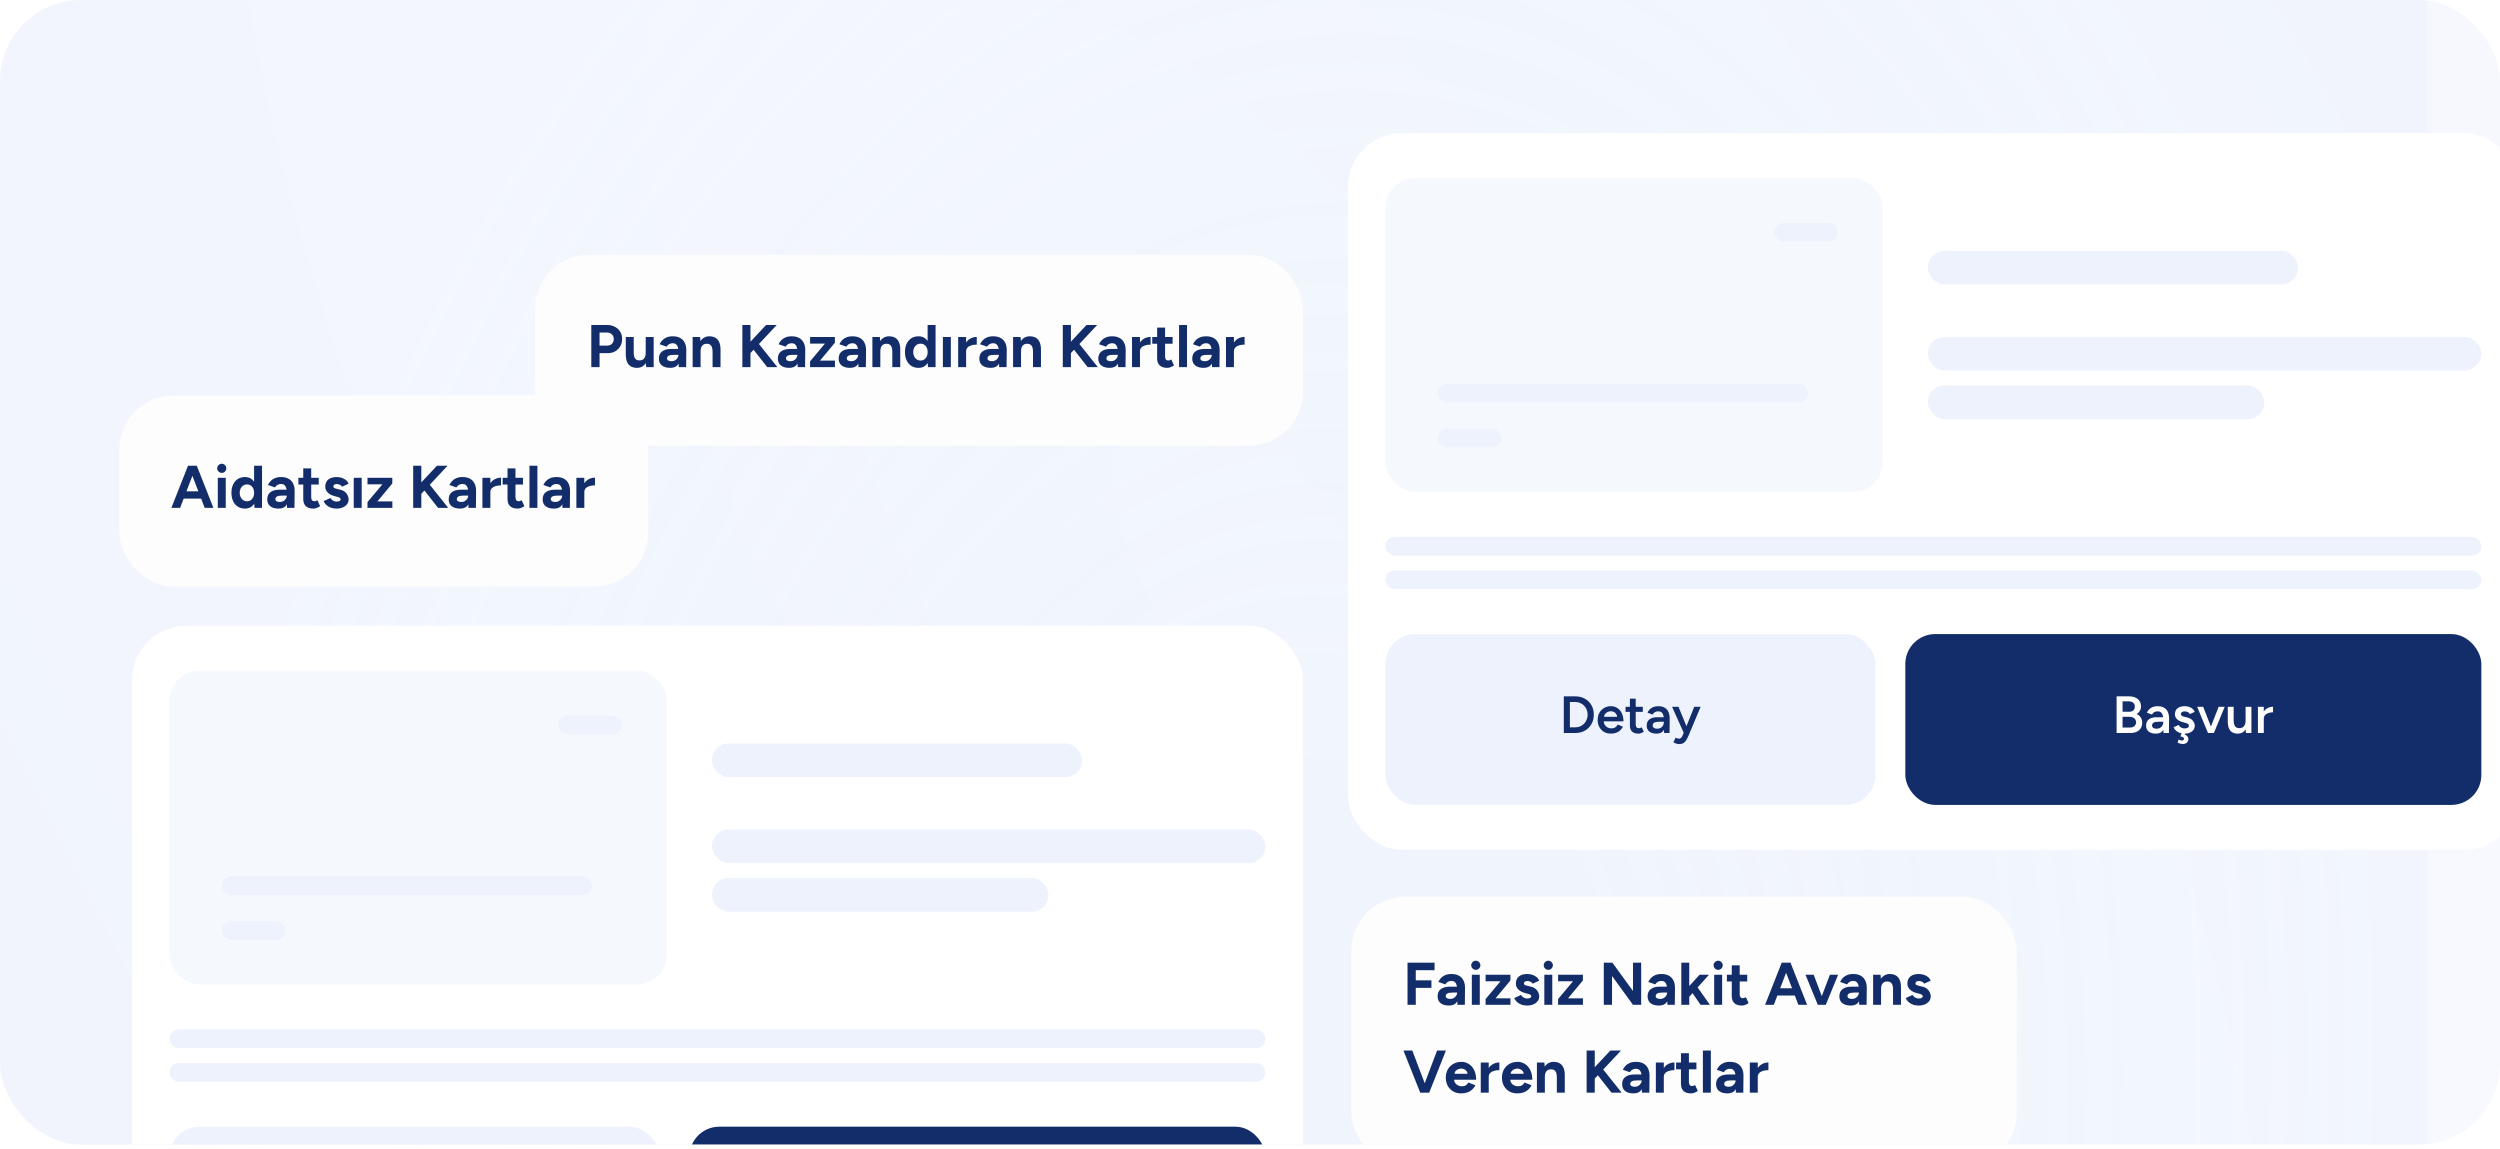 <svg width="370" height="170" viewBox="0 0 370 170" fill="none" xmlns="http://www.w3.org/2000/svg">
<g clip-path="url(#clip0_3781_24950)">
<rect width="370" height="169.41" rx="12" fill="url(#paint0_radial_3781_24950)" fill-opacity="0.2"/>
<g filter="url(#filter0_n_3781_24950)">
<rect width="365.557" height="265.593" transform="translate(-6.297 -44.593)" fill="url(#paint1_radial_3781_24950)" fill-opacity="0.2"/>
</g>
<g filter="url(#filter1_d_3781_24950)">
<rect x="199.504" y="8.992" width="173.273" height="106.064" rx="8" fill="white"/>
<rect x="205.039" y="15.635" width="73.627" height="46.455" rx="4.429" fill="#EDF2FC" fill-opacity="0.5"/>
<rect x="212.789" y="46.083" width="54.805" height="2.768" rx="1.384" fill="#EDF2FC"/>
<rect x="212.789" y="52.725" width="9.411" height="2.768" rx="1.384" fill="#EDF2FC"/>
<rect x="262.613" y="22.278" width="9.411" height="2.768" rx="1.384" fill="#EDF2FC"/>
<rect x="285.309" y="26.407" width="54.805" height="4.982" rx="2.491" fill="#EDF2FC"/>
<rect x="285.309" y="39.139" width="81.931" height="4.982" rx="2.491" fill="#EDF2FC"/>
<rect x="285.309" y="46.336" width="49.823" height="4.982" rx="2.491" fill="#EDF2FC"/>
<rect x="205.039" y="68.733" width="162.201" height="2.768" rx="1.384" fill="#EDF2FC"/>
<rect x="205.039" y="73.715" width="162.201" height="2.768" rx="1.384" fill="#EDF2FC"/>
<rect x="205.039" y="83.126" width="72.52" height="25.286" rx="4.429" fill="#EDF2FC"/>
<path d="M231.444 97.769V92.344H233.149C233.681 92.344 234.151 92.46 234.56 92.693C234.973 92.92 235.296 93.238 235.528 93.646C235.766 94.054 235.885 94.525 235.885 95.057C235.885 95.584 235.766 96.051 235.528 96.46C235.296 96.868 234.973 97.188 234.56 97.421C234.151 97.653 233.681 97.769 233.149 97.769H231.444ZM232.343 96.932H233.149C233.402 96.932 233.64 96.886 233.862 96.793C234.084 96.695 234.278 96.56 234.443 96.39C234.609 96.219 234.738 96.02 234.831 95.793C234.924 95.566 234.97 95.32 234.97 95.057C234.97 94.793 234.924 94.548 234.831 94.32C234.738 94.093 234.609 93.894 234.443 93.724C234.278 93.553 234.084 93.421 233.862 93.328C233.64 93.23 233.402 93.181 233.149 93.181H232.343V96.932ZM238.398 97.862C238.021 97.862 237.685 97.777 237.391 97.606C237.102 97.431 236.872 97.191 236.701 96.886C236.536 96.581 236.453 96.23 236.453 95.832C236.453 95.434 236.538 95.082 236.709 94.778C236.879 94.473 237.112 94.235 237.406 94.065C237.706 93.889 238.047 93.801 238.429 93.801C238.776 93.801 239.088 93.892 239.367 94.072C239.646 94.248 239.866 94.504 240.026 94.84C240.191 95.176 240.274 95.576 240.274 96.041H237.228L237.344 95.933C237.344 96.17 237.396 96.377 237.499 96.552C237.603 96.723 237.74 96.855 237.91 96.948C238.081 97.041 238.269 97.087 238.476 97.087C238.714 97.087 238.91 97.036 239.065 96.932C239.22 96.824 239.341 96.684 239.429 96.514L240.196 96.839C240.088 97.046 239.948 97.227 239.778 97.382C239.613 97.537 239.414 97.656 239.181 97.738C238.954 97.821 238.693 97.862 238.398 97.862ZM237.399 95.483L237.275 95.374H239.46L239.344 95.483C239.344 95.271 239.297 95.098 239.204 94.964C239.111 94.824 238.993 94.721 238.848 94.654C238.708 94.581 238.561 94.545 238.406 94.545C238.251 94.545 238.096 94.581 237.941 94.654C237.786 94.721 237.657 94.824 237.554 94.964C237.45 95.098 237.399 95.271 237.399 95.483ZM242.481 97.862C242.073 97.862 241.76 97.761 241.543 97.56C241.331 97.353 241.226 97.059 241.226 96.677V92.685H242.086V96.514C242.086 96.695 242.127 96.832 242.21 96.924C242.298 97.017 242.424 97.064 242.59 97.064C242.641 97.064 242.698 97.054 242.76 97.033C242.822 97.012 242.892 96.974 242.969 96.917L243.287 97.576C243.153 97.668 243.018 97.738 242.884 97.785C242.75 97.837 242.615 97.862 242.481 97.862ZM240.582 94.638V93.894H243.132V94.638H240.582ZM246.292 97.769L246.253 97.041V95.778C246.253 95.514 246.225 95.294 246.168 95.119C246.117 94.938 246.029 94.801 245.905 94.708C245.786 94.61 245.626 94.561 245.424 94.561C245.238 94.561 245.075 94.6 244.936 94.677C244.796 94.754 244.678 94.876 244.579 95.041L243.82 94.762C243.903 94.592 244.011 94.434 244.145 94.289C244.285 94.14 244.458 94.021 244.665 93.933C244.876 93.845 245.13 93.801 245.424 93.801C245.801 93.801 246.117 93.876 246.37 94.026C246.623 94.171 246.809 94.38 246.928 94.654C247.052 94.927 247.114 95.258 247.114 95.646L247.09 97.769H246.292ZM245.176 97.862C244.711 97.862 244.349 97.759 244.091 97.552C243.838 97.346 243.711 97.054 243.711 96.677C243.711 96.273 243.846 95.966 244.114 95.754C244.388 95.542 244.768 95.436 245.254 95.436H246.292V96.103H245.533C245.186 96.103 244.944 96.152 244.804 96.25C244.665 96.343 244.595 96.478 244.595 96.653C244.595 96.803 244.654 96.922 244.773 97.01C244.897 97.092 245.068 97.134 245.285 97.134C245.481 97.134 245.651 97.09 245.796 97.002C245.941 96.914 246.052 96.798 246.129 96.653C246.212 96.509 246.253 96.346 246.253 96.165H246.509C246.509 96.692 246.403 97.108 246.191 97.413C245.98 97.713 245.641 97.862 245.176 97.862ZM248.514 99.412C248.39 99.412 248.251 99.389 248.096 99.343C247.946 99.296 247.801 99.237 247.662 99.164L247.987 98.459C248.085 98.506 248.176 98.542 248.258 98.568C248.341 98.599 248.408 98.614 248.46 98.614C248.584 98.614 248.687 98.581 248.77 98.513C248.858 98.451 248.927 98.358 248.979 98.234L249.436 97.165L250.746 93.894H251.692L249.894 98.18C249.785 98.428 249.674 98.645 249.56 98.831C249.452 99.017 249.315 99.159 249.15 99.257C248.984 99.361 248.772 99.412 248.514 99.412ZM249.204 97.769L247.468 93.894H248.413L249.762 97.157L250.041 97.769H249.204Z" fill="#122D69"/>
<rect x="281.988" y="83.126" width="85.252" height="25.286" rx="4.429" fill="#122D69"/>
<path d="M313.257 97.769V92.344H315.047C315.419 92.344 315.739 92.401 316.008 92.515C316.282 92.628 316.494 92.799 316.643 93.026C316.793 93.248 316.868 93.527 316.868 93.863C316.868 94.096 316.811 94.305 316.698 94.491C316.589 94.677 316.434 94.832 316.233 94.956C316.496 95.085 316.698 95.258 316.837 95.475C316.977 95.692 317.046 95.951 317.046 96.25C317.046 96.571 316.974 96.844 316.829 97.072C316.685 97.299 316.481 97.472 316.217 97.591C315.954 97.71 315.641 97.769 315.279 97.769H313.257ZM314.14 96.963H315.21C315.494 96.963 315.719 96.894 315.884 96.754C316.049 96.615 316.132 96.426 316.132 96.188C316.132 95.93 316.039 95.728 315.853 95.584C315.672 95.439 315.416 95.367 315.086 95.367H314.14V96.963ZM314.14 94.623H315.124C315.383 94.623 315.584 94.555 315.729 94.421C315.879 94.282 315.954 94.091 315.954 93.848C315.954 93.6 315.868 93.411 315.698 93.282C315.533 93.148 315.3 93.08 315 93.08H314.14V94.623ZM320.203 97.769L320.164 97.041V95.778C320.164 95.514 320.136 95.294 320.079 95.119C320.027 94.938 319.94 94.801 319.816 94.708C319.697 94.61 319.537 94.561 319.335 94.561C319.149 94.561 318.986 94.6 318.847 94.677C318.707 94.754 318.588 94.876 318.49 95.041L317.731 94.762C317.813 94.592 317.922 94.434 318.056 94.289C318.196 94.14 318.369 94.021 318.576 93.933C318.787 93.845 319.041 93.801 319.335 93.801C319.712 93.801 320.027 93.876 320.281 94.026C320.534 94.171 320.72 94.38 320.839 94.654C320.963 94.927 321.025 95.258 321.025 95.646L321.001 97.769H320.203ZM319.087 97.862C318.622 97.862 318.26 97.759 318.002 97.552C317.749 97.346 317.622 97.054 317.622 96.677C317.622 96.273 317.757 95.966 318.025 95.754C318.299 95.542 318.679 95.436 319.165 95.436H320.203V96.103H319.444C319.097 96.103 318.855 96.152 318.715 96.25C318.576 96.343 318.506 96.478 318.506 96.653C318.506 96.803 318.565 96.922 318.684 97.01C318.808 97.092 318.979 97.134 319.196 97.134C319.392 97.134 319.562 97.09 319.707 97.002C319.852 96.914 319.963 96.798 320.04 96.653C320.123 96.509 320.164 96.346 320.164 96.165H320.42C320.42 96.692 320.314 97.108 320.102 97.413C319.891 97.713 319.552 97.862 319.087 97.862ZM323.314 97.862C323.056 97.862 322.818 97.823 322.601 97.746C322.384 97.668 322.198 97.56 322.043 97.421C321.888 97.276 321.769 97.108 321.687 96.917L322.438 96.584C322.516 96.728 322.63 96.85 322.779 96.948C322.934 97.046 323.105 97.095 323.291 97.095C323.492 97.095 323.653 97.061 323.771 96.994C323.895 96.922 323.957 96.824 323.957 96.7C323.957 96.581 323.911 96.49 323.818 96.428C323.725 96.361 323.593 96.307 323.423 96.266L323.058 96.165C322.692 96.072 322.405 95.925 322.198 95.723C321.991 95.517 321.888 95.281 321.888 95.018C321.888 94.63 322.012 94.331 322.26 94.119C322.513 93.907 322.875 93.801 323.345 93.801C323.583 93.801 323.8 93.837 323.996 93.91C324.198 93.977 324.371 94.075 324.515 94.204C324.66 94.328 324.761 94.475 324.818 94.646L324.097 94.972C324.045 94.842 323.947 94.744 323.802 94.677C323.658 94.605 323.498 94.569 323.322 94.569C323.146 94.569 323.009 94.607 322.911 94.685C322.813 94.757 322.764 94.86 322.764 94.995C322.764 95.072 322.808 95.144 322.896 95.212C322.983 95.274 323.11 95.325 323.275 95.367L323.733 95.475C323.986 95.537 324.192 95.635 324.353 95.77C324.513 95.899 324.632 96.046 324.709 96.212C324.787 96.372 324.825 96.534 324.825 96.7C324.825 96.932 324.758 97.136 324.624 97.312C324.495 97.488 324.316 97.625 324.089 97.723C323.862 97.816 323.603 97.862 323.314 97.862ZM323.02 99.397C322.911 99.397 322.795 99.381 322.671 99.35C322.552 99.319 322.423 99.263 322.283 99.18L322.431 98.738C322.513 98.774 322.593 98.808 322.671 98.839C322.754 98.87 322.826 98.885 322.888 98.885C322.981 98.885 323.061 98.867 323.128 98.831C323.195 98.8 323.229 98.738 323.229 98.645C323.229 98.531 323.185 98.446 323.097 98.389C323.009 98.338 322.875 98.302 322.694 98.281L322.919 97.723L323.446 97.785L323.345 98.002C323.531 98.069 323.665 98.159 323.748 98.273C323.836 98.392 323.88 98.521 323.88 98.661C323.88 98.878 323.808 99.053 323.663 99.188C323.523 99.327 323.309 99.397 323.02 99.397ZM326.845 97.769L328.356 93.894H329.255L327.659 97.769H326.845ZM326.783 97.769L325.179 93.894H326.07L327.589 97.769H326.783ZM332.394 97.769L332.347 97.056V93.894H333.208V97.769H332.394ZM329.712 95.878V93.894H330.58V95.878H329.712ZM330.58 95.878C330.58 96.183 330.617 96.421 330.689 96.591C330.761 96.762 330.859 96.881 330.983 96.948C331.113 97.015 331.26 97.049 331.425 97.049C331.72 97.054 331.947 96.958 332.107 96.762C332.267 96.565 332.347 96.284 332.347 95.917H332.673C332.673 96.325 332.611 96.677 332.487 96.971C332.368 97.26 332.198 97.483 331.975 97.638C331.758 97.787 331.495 97.862 331.185 97.862C330.88 97.862 330.617 97.8 330.394 97.676C330.177 97.552 330.009 97.359 329.891 97.095C329.772 96.832 329.712 96.493 329.712 96.08V95.878H330.58ZM334.746 95.708C334.746 95.289 334.826 94.946 334.986 94.677C335.146 94.408 335.353 94.209 335.606 94.08C335.864 93.946 336.133 93.879 336.412 93.879V94.708C336.174 94.708 335.95 94.742 335.738 94.809C335.531 94.871 335.363 94.974 335.234 95.119C335.105 95.263 335.04 95.455 335.04 95.692L334.746 95.708ZM334.172 97.769V93.894H335.04V97.769H334.172Z" fill="#FDFDFD"/>
</g>
<g filter="url(#filter2_d_3781_24950)">
<rect x="17.656" y="47.812" width="78.275" height="28.275" rx="8" fill="#FDFDFD"/>
<path d="M30.292 64.45L27.904 58.213H29.125L31.584 64.45H30.292ZM25.364 64.45L27.824 58.213H29.044L26.656 64.45H25.364ZM26.523 63.078V62H30.434V63.078H26.523ZM32.233 64.45V59.995H33.409V64.45H32.233ZM32.821 59.273C32.643 59.273 32.486 59.208 32.349 59.077C32.212 58.94 32.144 58.78 32.144 58.596C32.144 58.412 32.212 58.254 32.349 58.124C32.486 57.987 32.643 57.919 32.821 57.919C33.005 57.919 33.163 57.987 33.294 58.124C33.43 58.254 33.498 58.412 33.498 58.596C33.498 58.78 33.43 58.94 33.294 59.077C33.163 59.208 33.005 59.273 32.821 59.273ZM37.666 64.45L37.604 63.621V58.213H38.78V64.45H37.666ZM36.267 64.557C35.857 64.557 35.501 64.462 35.198 64.272C34.901 64.082 34.669 63.812 34.503 63.461C34.337 63.111 34.253 62.698 34.253 62.222C34.253 61.741 34.337 61.328 34.503 60.984C34.669 60.633 34.901 60.363 35.198 60.173C35.501 59.983 35.857 59.888 36.267 59.888C36.641 59.888 36.956 59.983 37.212 60.173C37.473 60.363 37.672 60.633 37.809 60.984C37.945 61.328 38.014 61.741 38.014 62.222C38.014 62.698 37.945 63.111 37.809 63.461C37.672 63.812 37.473 64.082 37.212 64.272C36.956 64.462 36.641 64.557 36.267 64.557ZM36.57 63.479C36.772 63.479 36.95 63.425 37.105 63.319C37.265 63.212 37.39 63.063 37.479 62.873C37.568 62.683 37.613 62.466 37.613 62.222C37.613 61.979 37.568 61.762 37.479 61.572C37.39 61.382 37.265 61.236 37.105 61.135C36.95 61.029 36.769 60.975 36.561 60.975C36.347 60.975 36.16 61.029 36 61.135C35.84 61.236 35.712 61.382 35.617 61.572C35.522 61.762 35.474 61.979 35.474 62.222C35.474 62.466 35.522 62.683 35.617 62.873C35.712 63.063 35.84 63.212 36 63.319C36.166 63.425 36.356 63.479 36.57 63.479ZM42.484 64.45L42.449 63.55V62.196C42.449 61.928 42.419 61.7 42.36 61.51C42.306 61.32 42.217 61.174 42.092 61.073C41.974 60.966 41.81 60.913 41.602 60.913C41.412 60.913 41.24 60.954 41.085 61.037C40.931 61.121 40.8 61.248 40.693 61.421L39.66 61.064C39.743 60.874 39.865 60.69 40.025 60.512C40.185 60.328 40.393 60.179 40.649 60.066C40.91 59.947 41.228 59.888 41.602 59.888C42.054 59.888 42.428 59.974 42.725 60.146C43.028 60.319 43.251 60.562 43.393 60.877C43.542 61.186 43.613 61.554 43.607 61.982L43.58 64.45H42.484ZM41.237 64.557C40.702 64.557 40.286 64.438 39.989 64.201C39.698 63.963 39.553 63.627 39.553 63.194C39.553 62.719 39.71 62.362 40.025 62.124C40.346 61.881 40.794 61.759 41.371 61.759H42.502V62.632H41.781C41.394 62.632 41.127 62.68 40.978 62.775C40.83 62.864 40.756 62.992 40.756 63.158C40.756 63.289 40.815 63.393 40.934 63.47C41.053 63.541 41.219 63.577 41.433 63.577C41.629 63.577 41.801 63.532 41.95 63.443C42.104 63.348 42.226 63.229 42.315 63.087C42.404 62.938 42.449 62.787 42.449 62.632H42.734C42.734 63.238 42.618 63.711 42.386 64.049C42.161 64.388 41.778 64.557 41.237 64.557ZM46.38 64.557C45.887 64.557 45.513 64.435 45.257 64.192C45.008 63.948 44.883 63.601 44.883 63.149V58.605H46.059V62.891C46.059 63.081 46.101 63.227 46.184 63.328C46.267 63.422 46.389 63.47 46.55 63.47C46.609 63.47 46.674 63.458 46.745 63.434C46.817 63.405 46.891 63.363 46.968 63.31L47.378 64.192C47.236 64.299 47.075 64.385 46.897 64.45C46.725 64.522 46.552 64.557 46.38 64.557ZM44.161 60.993V59.995H47.173V60.993H44.161ZM49.796 64.557C49.511 64.557 49.243 64.516 48.994 64.432C48.745 64.343 48.525 64.219 48.335 64.058C48.145 63.892 47.996 63.69 47.889 63.452L48.896 62.989C48.985 63.131 49.107 63.256 49.261 63.363C49.416 63.464 49.594 63.515 49.796 63.515C49.992 63.515 50.144 63.488 50.25 63.434C50.357 63.375 50.411 63.292 50.411 63.185C50.411 63.078 50.366 63.001 50.277 62.953C50.194 62.9 50.078 62.855 49.93 62.819L49.52 62.713C49.092 62.6 48.753 62.422 48.504 62.178C48.26 61.928 48.139 61.643 48.139 61.323C48.139 60.865 48.284 60.512 48.575 60.262C48.872 60.013 49.291 59.888 49.832 59.888C50.111 59.888 50.369 59.929 50.607 60.013C50.85 60.096 51.058 60.212 51.231 60.36C51.403 60.509 51.522 60.681 51.587 60.877L50.616 61.323C50.574 61.204 50.473 61.109 50.313 61.037C50.152 60.96 49.992 60.922 49.832 60.922C49.671 60.922 49.547 60.957 49.457 61.029C49.374 61.094 49.333 61.186 49.333 61.305C49.333 61.382 49.374 61.447 49.457 61.501C49.541 61.548 49.659 61.59 49.814 61.626L50.393 61.768C50.684 61.839 50.916 61.955 51.088 62.116C51.266 62.27 51.394 62.445 51.471 62.641C51.554 62.831 51.596 63.019 51.596 63.203C51.596 63.47 51.516 63.708 51.355 63.916C51.201 64.118 50.987 64.275 50.714 64.388C50.447 64.501 50.141 64.557 49.796 64.557ZM52.352 64.45V59.995H53.528V64.45H52.352ZM54.39 64.45V63.595L56.591 60.966H54.39V59.995H58.061V60.841L55.86 63.488H58.07V64.45H54.39ZM61.882 62.873L61.74 61.34L64.662 58.213H66.24L61.882 62.873ZM61.152 64.45V58.213H62.355V64.45H61.152ZM64.832 64.45L62.346 61.278L63.228 60.547L66.338 64.45H64.832ZM69.338 64.45L69.302 63.55V62.196C69.302 61.928 69.273 61.7 69.213 61.51C69.16 61.32 69.071 61.174 68.946 61.073C68.827 60.966 68.664 60.913 68.456 60.913C68.266 60.913 68.094 60.954 67.939 61.037C67.785 61.121 67.654 61.248 67.547 61.421L66.513 61.064C66.597 60.874 66.718 60.69 66.879 60.512C67.039 60.328 67.247 60.179 67.503 60.066C67.764 59.947 68.082 59.888 68.456 59.888C68.907 59.888 69.282 59.974 69.579 60.146C69.882 60.319 70.105 60.562 70.247 60.877C70.396 61.186 70.467 61.554 70.461 61.982L70.434 64.45H69.338ZM68.091 64.557C67.556 64.557 67.14 64.438 66.843 64.201C66.552 63.963 66.407 63.627 66.407 63.194C66.407 62.719 66.564 62.362 66.879 62.124C67.2 61.881 67.648 61.759 68.224 61.759H69.356V62.632H68.634C68.248 62.632 67.981 62.68 67.832 62.775C67.684 62.864 67.609 62.992 67.609 63.158C67.609 63.289 67.669 63.393 67.788 63.47C67.906 63.541 68.073 63.577 68.287 63.577C68.483 63.577 68.655 63.532 68.803 63.443C68.958 63.348 69.08 63.229 69.169 63.087C69.258 62.938 69.302 62.787 69.302 62.632H69.588C69.588 63.238 69.472 63.711 69.24 64.049C69.014 64.388 68.631 64.557 68.091 64.557ZM72.227 62.107C72.227 61.626 72.319 61.227 72.503 60.913C72.693 60.598 72.934 60.363 73.225 60.209C73.522 60.054 73.831 59.977 74.152 59.977V61.118C73.879 61.118 73.62 61.15 73.376 61.216C73.139 61.281 72.946 61.388 72.797 61.536C72.649 61.685 72.575 61.875 72.575 62.107H72.227ZM71.398 64.45V59.995H72.575V64.45H71.398ZM76.61 64.557C76.117 64.557 75.743 64.435 75.487 64.192C75.238 63.948 75.113 63.601 75.113 63.149V58.605H76.289V62.891C76.289 63.081 76.331 63.227 76.414 63.328C76.497 63.422 76.619 63.47 76.779 63.47C76.839 63.47 76.904 63.458 76.976 63.434C77.047 63.405 77.121 63.363 77.198 63.31L77.608 64.192C77.466 64.299 77.305 64.385 77.127 64.45C76.955 64.522 76.782 64.557 76.61 64.557ZM74.391 60.993V59.995H77.403V60.993H74.391ZM78.36 64.45V58.213H79.536V64.45H78.36ZM83.244 64.45L83.208 63.55V62.196C83.208 61.928 83.178 61.7 83.119 61.51C83.065 61.32 82.976 61.174 82.852 61.073C82.733 60.966 82.569 60.913 82.362 60.913C82.171 60.913 81.999 60.954 81.845 61.037C81.69 61.121 81.559 61.248 81.453 61.421L80.419 61.064C80.502 60.874 80.624 60.69 80.784 60.512C80.945 60.328 81.153 60.179 81.408 60.066C81.669 59.947 81.987 59.888 82.362 59.888C82.813 59.888 83.187 59.974 83.484 60.146C83.787 60.319 84.01 60.562 84.153 60.877C84.301 61.186 84.372 61.554 84.366 61.982L84.34 64.45H83.244ZM81.996 64.557C81.462 64.557 81.046 64.438 80.749 64.201C80.458 63.963 80.312 63.627 80.312 63.194C80.312 62.719 80.469 62.362 80.784 62.124C81.105 61.881 81.554 61.759 82.13 61.759H83.261V62.632H82.54C82.154 62.632 81.886 62.68 81.738 62.775C81.589 62.864 81.515 62.992 81.515 63.158C81.515 63.289 81.574 63.393 81.693 63.47C81.812 63.541 81.978 63.577 82.192 63.577C82.388 63.577 82.561 63.532 82.709 63.443C82.864 63.348 82.985 63.229 83.074 63.087C83.163 62.938 83.208 62.787 83.208 62.632H83.493C83.493 63.238 83.377 63.711 83.146 64.049C82.92 64.388 82.537 64.557 81.996 64.557ZM86.132 62.107C86.132 61.626 86.225 61.227 86.409 60.913C86.599 60.598 86.839 60.363 87.13 60.209C87.427 60.054 87.736 59.977 88.057 59.977V61.118C87.784 61.118 87.525 61.15 87.282 61.216C87.044 61.281 86.851 61.388 86.703 61.536C86.554 61.685 86.48 61.875 86.48 62.107H86.132ZM85.304 64.45V59.995H86.48V64.45H85.304Z" fill="#122D69"/>
</g>
<g filter="url(#filter3_d_3781_24950)">
<rect x="79.199" y="26.982" width="113.621" height="28.275" rx="8" fill="#FDFDFD"/>
<path d="M87.513 43.62V37.382H89.83C90.269 37.382 90.659 37.471 90.997 37.65C91.336 37.822 91.6 38.065 91.79 38.38C91.98 38.689 92.075 39.048 92.075 39.458C92.075 39.862 91.983 40.222 91.799 40.536C91.615 40.851 91.362 41.101 91.042 41.285C90.721 41.463 90.35 41.552 89.928 41.552H88.734V43.62H87.513ZM88.734 40.43H89.901C90.174 40.43 90.397 40.34 90.57 40.162C90.748 39.978 90.837 39.743 90.837 39.458C90.837 39.173 90.739 38.941 90.543 38.763C90.353 38.585 90.106 38.496 89.803 38.496H88.734V40.43ZM95.636 43.62L95.565 42.8V39.164H96.741V43.62H95.636ZM92.615 41.445V39.164H93.791V41.445H92.615ZM93.791 41.445C93.791 41.742 93.824 41.977 93.889 42.149C93.961 42.316 94.059 42.438 94.183 42.515C94.314 42.586 94.46 42.622 94.62 42.622C94.929 42.628 95.164 42.535 95.324 42.345C95.484 42.149 95.565 41.867 95.565 41.499H95.966C95.966 41.974 95.894 42.378 95.752 42.711C95.609 43.038 95.413 43.29 95.164 43.468C94.914 43.64 94.62 43.727 94.281 43.727C93.925 43.727 93.622 43.655 93.373 43.513C93.123 43.37 92.933 43.15 92.802 42.853C92.678 42.55 92.615 42.161 92.615 41.686V41.445H93.791ZM100.451 43.62L100.415 42.72V41.365C100.415 41.098 100.386 40.869 100.326 40.679C100.273 40.489 100.184 40.343 100.059 40.242C99.94 40.136 99.777 40.082 99.569 40.082C99.379 40.082 99.206 40.124 99.052 40.207C98.897 40.29 98.767 40.418 98.66 40.59L97.626 40.234C97.709 40.044 97.831 39.859 97.992 39.681C98.152 39.497 98.36 39.349 98.615 39.236C98.877 39.117 99.195 39.057 99.569 39.057C100.02 39.057 100.394 39.144 100.692 39.316C100.994 39.488 101.217 39.732 101.36 40.047C101.508 40.355 101.58 40.724 101.574 41.151L101.547 43.62H100.451ZM99.203 43.727C98.669 43.727 98.253 43.608 97.956 43.37C97.665 43.133 97.519 42.797 97.519 42.363C97.519 41.888 97.677 41.532 97.992 41.294C98.312 41.05 98.761 40.929 99.337 40.929H100.469V41.802H99.747C99.361 41.802 99.094 41.849 98.945 41.944C98.796 42.033 98.722 42.161 98.722 42.328C98.722 42.458 98.782 42.562 98.9 42.639C99.019 42.711 99.186 42.746 99.4 42.746C99.596 42.746 99.768 42.702 99.916 42.613C100.071 42.518 100.193 42.399 100.282 42.256C100.371 42.108 100.415 41.956 100.415 41.802H100.7C100.7 42.408 100.585 42.88 100.353 43.219C100.127 43.557 99.744 43.727 99.203 43.727ZM102.511 43.62V39.164H103.616L103.687 39.984V43.62H102.511ZM105.461 43.62V41.339H106.637V43.62H105.461ZM105.461 41.339C105.461 41.035 105.425 40.801 105.354 40.635C105.288 40.468 105.193 40.349 105.068 40.278C104.944 40.201 104.798 40.162 104.632 40.162C104.329 40.156 104.094 40.248 103.928 40.438C103.767 40.629 103.687 40.911 103.687 41.285H103.295C103.295 40.81 103.364 40.409 103.5 40.082C103.643 39.749 103.839 39.497 104.088 39.325C104.344 39.147 104.641 39.057 104.979 39.057C105.33 39.057 105.63 39.129 105.879 39.271C106.129 39.414 106.319 39.637 106.45 39.94C106.58 40.237 106.643 40.623 106.637 41.098V41.339H105.461ZM110.599 42.042L110.456 40.51L113.379 37.382H114.956L110.599 42.042ZM109.868 43.62V37.382H111.071V43.62H109.868ZM113.548 43.62L111.062 40.447L111.944 39.717L115.054 43.62H113.548ZM118.055 43.62L118.019 42.72V41.365C118.019 41.098 117.989 40.869 117.93 40.679C117.876 40.489 117.787 40.343 117.663 40.242C117.544 40.136 117.38 40.082 117.173 40.082C116.982 40.082 116.81 40.124 116.656 40.207C116.501 40.29 116.371 40.418 116.264 40.59L115.23 40.234C115.313 40.044 115.435 39.859 115.595 39.681C115.756 39.497 115.964 39.349 116.219 39.236C116.48 39.117 116.798 39.057 117.173 39.057C117.624 39.057 117.998 39.144 118.295 39.316C118.598 39.488 118.821 39.732 118.964 40.047C119.112 40.355 119.183 40.724 119.177 41.151L119.151 43.62H118.055ZM116.807 43.727C116.273 43.727 115.857 43.608 115.56 43.37C115.269 43.133 115.123 42.797 115.123 42.363C115.123 41.888 115.28 41.532 115.595 41.294C115.916 41.05 116.365 40.929 116.941 40.929H118.072V41.802H117.351C116.965 41.802 116.697 41.849 116.549 41.944C116.4 42.033 116.326 42.161 116.326 42.328C116.326 42.458 116.385 42.562 116.504 42.639C116.623 42.711 116.789 42.746 117.003 42.746C117.199 42.746 117.372 42.702 117.52 42.613C117.674 42.518 117.796 42.399 117.885 42.256C117.974 42.108 118.019 41.956 118.019 41.802H118.304C118.304 42.408 118.188 42.88 117.957 43.219C117.731 43.557 117.348 43.727 116.807 43.727ZM119.892 43.62V42.764L122.093 40.136H119.892V39.164H123.563V40.011L121.362 42.657H123.572V43.62H119.892ZM127.052 43.62L127.017 42.72V41.365C127.017 41.098 126.987 40.869 126.928 40.679C126.874 40.489 126.785 40.343 126.66 40.242C126.541 40.136 126.378 40.082 126.17 40.082C125.98 40.082 125.808 40.124 125.653 40.207C125.499 40.29 125.368 40.418 125.261 40.59L124.228 40.234C124.311 40.044 124.433 39.859 124.593 39.681C124.753 39.497 124.961 39.349 125.217 39.236C125.478 39.117 125.796 39.057 126.17 39.057C126.622 39.057 126.996 39.144 127.293 39.316C127.596 39.488 127.819 39.732 127.961 40.047C128.11 40.355 128.181 40.724 128.175 41.151L128.148 43.62H127.052ZM125.805 43.727C125.27 43.727 124.854 43.608 124.557 43.37C124.266 43.133 124.121 42.797 124.121 42.363C124.121 41.888 124.278 41.532 124.593 41.294C124.914 41.05 125.362 40.929 125.939 40.929H127.07V41.802H126.348C125.962 41.802 125.695 41.849 125.546 41.944C125.398 42.033 125.324 42.161 125.324 42.328C125.324 42.458 125.383 42.562 125.502 42.639C125.621 42.711 125.787 42.746 126.001 42.746C126.197 42.746 126.369 42.702 126.518 42.613C126.672 42.518 126.794 42.399 126.883 42.256C126.972 42.108 127.017 41.956 127.017 41.802H127.302C127.302 42.408 127.186 42.88 126.954 43.219C126.729 43.557 126.345 43.727 125.805 43.727ZM129.113 43.62V39.164H130.217L130.289 39.984V43.62H129.113ZM132.062 43.62V41.339H133.238V43.62H132.062ZM132.062 41.339C132.062 41.035 132.026 40.801 131.955 40.635C131.89 40.468 131.795 40.349 131.67 40.278C131.545 40.201 131.4 40.162 131.233 40.162C130.93 40.156 130.696 40.248 130.529 40.438C130.369 40.629 130.289 40.911 130.289 41.285H129.897C129.897 40.81 129.965 40.409 130.102 40.082C130.244 39.749 130.44 39.497 130.69 39.325C130.945 39.147 131.242 39.057 131.581 39.057C131.931 39.057 132.231 39.129 132.481 39.271C132.73 39.414 132.92 39.637 133.051 39.94C133.182 40.237 133.244 40.623 133.238 41.098V41.339H132.062ZM137.349 43.62L137.287 42.791V37.382H138.463V43.62H137.349ZM135.95 43.727C135.54 43.727 135.184 43.632 134.881 43.441C134.584 43.251 134.352 42.981 134.186 42.63C134.02 42.28 133.936 41.867 133.936 41.392C133.936 40.911 134.02 40.498 134.186 40.153C134.352 39.803 134.584 39.533 134.881 39.343C135.184 39.152 135.54 39.057 135.95 39.057C136.324 39.057 136.639 39.152 136.895 39.343C137.156 39.533 137.355 39.803 137.492 40.153C137.628 40.498 137.697 40.911 137.697 41.392C137.697 41.867 137.628 42.28 137.492 42.63C137.355 42.981 137.156 43.251 136.895 43.441C136.639 43.632 136.324 43.727 135.95 43.727ZM136.253 42.648C136.455 42.648 136.633 42.595 136.788 42.488C136.948 42.381 137.073 42.233 137.162 42.042C137.251 41.852 137.296 41.636 137.296 41.392C137.296 41.148 137.251 40.932 137.162 40.742C137.073 40.551 136.948 40.406 136.788 40.305C136.633 40.198 136.452 40.145 136.244 40.145C136.03 40.145 135.843 40.198 135.683 40.305C135.522 40.406 135.395 40.551 135.3 40.742C135.205 40.932 135.157 41.148 135.157 41.392C135.157 41.636 135.205 41.852 135.3 42.042C135.395 42.233 135.522 42.381 135.683 42.488C135.849 42.595 136.039 42.648 136.253 42.648ZM139.548 43.62V39.164H140.724V43.62H139.548ZM142.637 41.276C142.637 40.795 142.729 40.397 142.913 40.082C143.103 39.767 143.344 39.533 143.635 39.378C143.932 39.224 144.241 39.147 144.562 39.147V40.287C144.289 40.287 144.03 40.32 143.787 40.385C143.549 40.45 143.356 40.557 143.207 40.706C143.059 40.854 142.985 41.044 142.985 41.276H142.637ZM141.808 43.62V39.164H142.985V43.62H141.808ZM147.876 43.62L147.84 42.72V41.365C147.84 41.098 147.81 40.869 147.751 40.679C147.698 40.489 147.608 40.343 147.484 40.242C147.365 40.136 147.202 40.082 146.994 40.082C146.804 40.082 146.631 40.124 146.477 40.207C146.322 40.29 146.192 40.418 146.085 40.59L145.051 40.234C145.134 40.044 145.256 39.859 145.416 39.681C145.577 39.497 145.785 39.349 146.04 39.236C146.302 39.117 146.619 39.057 146.994 39.057C147.445 39.057 147.819 39.144 148.116 39.316C148.419 39.488 148.642 39.732 148.785 40.047C148.933 40.355 149.004 40.724 148.998 41.151L148.972 43.62H147.876ZM146.628 43.727C146.094 43.727 145.678 43.608 145.381 43.37C145.09 43.133 144.944 42.797 144.944 42.363C144.944 41.888 145.102 41.532 145.416 41.294C145.737 41.05 146.186 40.929 146.762 40.929H147.894V41.802H147.172C146.786 41.802 146.518 41.849 146.37 41.944C146.221 42.033 146.147 42.161 146.147 42.328C146.147 42.458 146.206 42.562 146.325 42.639C146.444 42.711 146.61 42.746 146.824 42.746C147.02 42.746 147.193 42.702 147.341 42.613C147.496 42.518 147.617 42.399 147.706 42.256C147.796 42.108 147.84 41.956 147.84 41.802H148.125C148.125 42.408 148.009 42.88 147.778 43.219C147.552 43.557 147.169 43.727 146.628 43.727ZM149.936 43.62V39.164H151.041L151.112 39.984V43.62H149.936ZM152.885 43.62V41.339H154.062V43.62H152.885ZM152.885 41.339C152.885 41.035 152.85 40.801 152.778 40.635C152.713 40.468 152.618 40.349 152.493 40.278C152.369 40.201 152.223 40.162 152.057 40.162C151.754 40.156 151.519 40.248 151.353 40.438C151.192 40.629 151.112 40.911 151.112 41.285H150.72C150.72 40.81 150.788 40.409 150.925 40.082C151.068 39.749 151.264 39.497 151.513 39.325C151.769 39.147 152.066 39.057 152.404 39.057C152.755 39.057 153.055 39.129 153.304 39.271C153.554 39.414 153.744 39.637 153.874 39.94C154.005 40.237 154.067 40.623 154.062 41.098V41.339H152.885ZM158.024 42.042L157.881 40.51L160.804 37.382H162.381L158.024 42.042ZM157.293 43.62V37.382H158.496V43.62H157.293ZM160.973 43.62L158.487 40.447L159.369 39.717L162.479 43.62H160.973ZM165.48 43.62L165.444 42.72V41.365C165.444 41.098 165.414 40.869 165.355 40.679C165.301 40.489 165.212 40.343 165.087 40.242C164.969 40.136 164.805 40.082 164.597 40.082C164.407 40.082 164.235 40.124 164.081 40.207C163.926 40.29 163.795 40.418 163.688 40.59L162.655 40.234C162.738 40.044 162.86 39.859 163.02 39.681C163.181 39.497 163.388 39.349 163.644 39.236C163.905 39.117 164.223 39.057 164.597 39.057C165.049 39.057 165.423 39.144 165.72 39.316C166.023 39.488 166.246 39.732 166.388 40.047C166.537 40.355 166.608 40.724 166.602 41.151L166.576 43.62H165.48ZM164.232 43.727C163.697 43.727 163.282 43.608 162.985 43.37C162.693 43.133 162.548 42.797 162.548 42.363C162.548 41.888 162.705 41.532 163.02 41.294C163.341 41.05 163.789 40.929 164.366 40.929H165.497V41.802H164.776C164.389 41.802 164.122 41.849 163.974 41.944C163.825 42.033 163.751 42.161 163.751 42.328C163.751 42.458 163.81 42.562 163.929 42.639C164.048 42.711 164.214 42.746 164.428 42.746C164.624 42.746 164.796 42.702 164.945 42.613C165.099 42.518 165.221 42.399 165.31 42.256C165.399 42.108 165.444 41.956 165.444 41.802H165.729C165.729 42.408 165.613 42.88 165.381 43.219C165.156 43.557 164.773 43.727 164.232 43.727ZM168.368 41.276C168.368 40.795 168.46 40.397 168.645 40.082C168.835 39.767 169.075 39.533 169.366 39.378C169.663 39.224 169.972 39.147 170.293 39.147V40.287C170.02 40.287 169.761 40.32 169.518 40.385C169.28 40.45 169.087 40.557 168.939 40.706C168.79 40.854 168.716 41.044 168.716 41.276H168.368ZM167.54 43.62V39.164H168.716V43.62H167.54ZM172.752 43.727C172.259 43.727 171.884 43.605 171.629 43.361C171.379 43.118 171.255 42.77 171.255 42.319V37.774H172.431V42.06C172.431 42.25 172.472 42.396 172.556 42.497C172.639 42.592 172.76 42.639 172.921 42.639C172.98 42.639 173.046 42.628 173.117 42.604C173.188 42.574 173.262 42.532 173.34 42.479L173.75 43.361C173.607 43.468 173.447 43.554 173.268 43.62C173.096 43.691 172.924 43.727 172.752 43.727ZM170.533 40.162V39.164H173.545V40.162H170.533ZM174.501 43.62V37.382H175.677V43.62H174.501ZM179.385 43.62L179.349 42.72V41.365C179.349 41.098 179.32 40.869 179.26 40.679C179.207 40.489 179.118 40.343 178.993 40.242C178.874 40.136 178.711 40.082 178.503 40.082C178.313 40.082 178.14 40.124 177.986 40.207C177.832 40.29 177.701 40.418 177.594 40.59L176.56 40.234C176.643 40.044 176.765 39.859 176.926 39.681C177.086 39.497 177.294 39.349 177.549 39.236C177.811 39.117 178.129 39.057 178.503 39.057C178.954 39.057 179.329 39.144 179.626 39.316C179.929 39.488 180.151 39.732 180.294 40.047C180.442 40.355 180.514 40.724 180.508 41.151L180.481 43.62H179.385ZM178.137 43.727C177.603 43.727 177.187 43.608 176.89 43.37C176.599 43.133 176.453 42.797 176.453 42.363C176.453 41.888 176.611 41.532 176.926 41.294C177.246 41.05 177.695 40.929 178.271 40.929H179.403V41.802H178.681C178.295 41.802 178.028 41.849 177.879 41.944C177.731 42.033 177.656 42.161 177.656 42.328C177.656 42.458 177.716 42.562 177.835 42.639C177.953 42.711 178.12 42.746 178.334 42.746C178.53 42.746 178.702 42.702 178.85 42.613C179.005 42.518 179.127 42.399 179.216 42.256C179.305 42.108 179.349 41.956 179.349 41.802H179.634C179.634 42.408 179.519 42.88 179.287 43.219C179.061 43.557 178.678 43.727 178.137 43.727ZM182.274 41.276C182.274 40.795 182.366 40.397 182.55 40.082C182.74 39.767 182.981 39.533 183.272 39.378C183.569 39.224 183.878 39.147 184.199 39.147V40.287C183.925 40.287 183.667 40.32 183.423 40.385C183.186 40.45 182.993 40.557 182.844 40.706C182.696 40.854 182.621 41.044 182.621 41.276H182.274ZM181.445 43.62V39.164H182.621V43.62H181.445Z" fill="#122D69"/>
</g>
<g filter="url(#filter4_d_3781_24950)">
<rect x="200" y="122" width="98.472" height="40" rx="8" fill="#FDFDFD"/>
<path d="M208.314 138V131.763H212.315V132.876H209.535V134.373H211.851V135.487H209.535V138H208.314ZM215.7 138L215.664 137.1V135.746C215.664 135.478 215.635 135.25 215.575 135.059C215.522 134.869 215.433 134.724 215.308 134.623C215.189 134.516 215.026 134.462 214.818 134.462C214.628 134.462 214.455 134.504 214.301 134.587C214.147 134.67 214.016 134.798 213.909 134.97L212.875 134.614C212.958 134.424 213.08 134.24 213.241 134.061C213.401 133.877 213.609 133.729 213.864 133.616C214.126 133.497 214.444 133.438 214.818 133.438C215.269 133.438 215.644 133.524 215.941 133.696C216.243 133.868 216.466 134.112 216.609 134.427C216.757 134.736 216.829 135.104 216.823 135.532L216.796 138H215.7ZM214.452 138.107C213.918 138.107 213.502 137.988 213.205 137.751C212.914 137.513 212.768 137.177 212.768 136.744C212.768 136.268 212.926 135.912 213.241 135.674C213.561 135.431 214.01 135.309 214.586 135.309H215.718V136.182H214.996C214.61 136.182 214.343 136.23 214.194 136.325C214.046 136.414 213.971 136.542 213.971 136.708C213.971 136.839 214.031 136.943 214.149 137.02C214.268 137.091 214.435 137.127 214.648 137.127C214.845 137.127 215.017 137.082 215.165 136.993C215.32 136.898 215.442 136.779 215.531 136.637C215.62 136.488 215.664 136.337 215.664 136.182H215.949C215.949 136.788 215.834 137.26 215.602 137.599C215.376 137.938 214.993 138.107 214.452 138.107ZM217.831 138V133.545H219.008V138H217.831ZM218.42 132.823C218.241 132.823 218.084 132.758 217.947 132.627C217.811 132.49 217.742 132.33 217.742 132.146C217.742 131.962 217.811 131.804 217.947 131.673C218.084 131.537 218.241 131.468 218.42 131.468C218.604 131.468 218.761 131.537 218.892 131.673C219.028 131.804 219.097 131.962 219.097 132.146C219.097 132.33 219.028 132.49 218.892 132.627C218.761 132.758 218.604 132.823 218.42 132.823ZM219.869 138V137.145L222.07 134.516H219.869V133.545H223.541V134.391L221.34 137.038H223.55V138H219.869ZM226.005 138.107C225.72 138.107 225.453 138.065 225.203 137.982C224.954 137.893 224.734 137.768 224.544 137.608C224.354 137.442 224.205 137.24 224.098 137.002L225.105 136.539C225.194 136.681 225.316 136.806 225.47 136.913C225.625 137.014 225.803 137.064 226.005 137.064C226.201 137.064 226.352 137.038 226.459 136.984C226.566 136.925 226.62 136.842 226.62 136.735C226.62 136.628 226.575 136.551 226.486 136.503C226.403 136.45 226.287 136.405 226.139 136.369L225.729 136.262C225.301 136.15 224.962 135.971 224.713 135.728C224.469 135.478 224.348 135.193 224.348 134.872C224.348 134.415 224.493 134.061 224.784 133.812C225.081 133.562 225.5 133.438 226.041 133.438C226.32 133.438 226.578 133.479 226.816 133.562C227.059 133.646 227.267 133.762 227.44 133.91C227.612 134.059 227.731 134.231 227.796 134.427L226.825 134.872C226.783 134.754 226.682 134.659 226.522 134.587C226.361 134.51 226.201 134.471 226.041 134.471C225.88 134.471 225.755 134.507 225.666 134.578C225.583 134.644 225.542 134.736 225.542 134.855C225.542 134.932 225.583 134.997 225.666 135.051C225.75 135.098 225.868 135.14 226.023 135.175L226.602 135.318C226.893 135.389 227.125 135.505 227.297 135.665C227.475 135.82 227.603 135.995 227.68 136.191C227.763 136.381 227.805 136.568 227.805 136.753C227.805 137.02 227.725 137.257 227.564 137.465C227.41 137.667 227.196 137.825 226.923 137.938C226.655 138.05 226.35 138.107 226.005 138.107ZM228.561 138V133.545H229.737V138H228.561ZM229.149 132.823C228.971 132.823 228.813 132.758 228.677 132.627C228.54 132.49 228.472 132.33 228.472 132.146C228.472 131.962 228.54 131.804 228.677 131.673C228.813 131.537 228.971 131.468 229.149 131.468C229.333 131.468 229.49 131.537 229.621 131.673C229.758 131.804 229.826 131.962 229.826 132.146C229.826 132.33 229.758 132.49 229.621 132.627C229.49 132.758 229.333 132.823 229.149 132.823ZM230.599 138V137.145L232.8 134.516H230.599V133.545H234.27V134.391L232.069 137.038H234.279V138H230.599ZM237.361 138V131.763H238.635L241.682 135.951V131.763H242.894V138H241.682L238.581 133.732V138H237.361ZM246.774 138L246.738 137.1V135.746C246.738 135.478 246.709 135.25 246.649 135.059C246.596 134.869 246.507 134.724 246.382 134.623C246.263 134.516 246.1 134.462 245.892 134.462C245.702 134.462 245.53 134.504 245.375 134.587C245.221 134.67 245.09 134.798 244.983 134.97L243.949 134.614C244.033 134.424 244.154 134.24 244.315 134.061C244.475 133.877 244.683 133.729 244.938 133.616C245.2 133.497 245.518 133.438 245.892 133.438C246.343 133.438 246.718 133.524 247.015 133.696C247.318 133.868 247.54 134.112 247.683 134.427C247.831 134.736 247.903 135.104 247.897 135.532L247.87 138H246.774ZM245.527 138.107C244.992 138.107 244.576 137.988 244.279 137.751C243.988 137.513 243.842 137.177 243.842 136.744C243.842 136.268 244 135.912 244.315 135.674C244.636 135.431 245.084 135.309 245.66 135.309H246.792V136.182H246.07C245.684 136.182 245.417 136.23 245.268 136.325C245.12 136.414 245.045 136.542 245.045 136.708C245.045 136.839 245.105 136.943 245.224 137.02C245.342 137.091 245.509 137.127 245.723 137.127C245.919 137.127 246.091 137.082 246.239 136.993C246.394 136.898 246.516 136.779 246.605 136.637C246.694 136.488 246.738 136.337 246.738 136.182H247.024C247.024 136.788 246.908 137.26 246.676 137.599C246.45 137.938 246.067 138.107 245.527 138.107ZM249.957 136.868L249.253 136.057L251.534 133.545H252.933L249.957 136.868ZM248.834 138V131.763H250.01V138H248.834ZM251.686 138L250.207 135.844L250.973 135.033L253.067 138H251.686ZM253.7 138V133.545H254.876V138H253.7ZM254.288 132.823C254.11 132.823 253.953 132.758 253.816 132.627C253.679 132.49 253.611 132.33 253.611 132.146C253.611 131.962 253.679 131.804 253.816 131.673C253.953 131.537 254.11 131.468 254.288 131.468C254.472 131.468 254.63 131.537 254.761 131.673C254.897 131.804 254.966 131.962 254.966 132.146C254.966 132.33 254.897 132.49 254.761 132.627C254.63 132.758 254.472 132.823 254.288 132.823ZM257.797 138.107C257.304 138.107 256.929 137.985 256.674 137.742C256.424 137.498 256.3 137.151 256.3 136.699V132.155H257.476V136.441C257.476 136.631 257.517 136.776 257.601 136.877C257.684 136.972 257.806 137.02 257.966 137.02C258.025 137.02 258.091 137.008 258.162 136.984C258.233 136.954 258.308 136.913 258.385 136.859L258.795 137.742C258.652 137.849 258.492 137.935 258.313 138C258.141 138.071 257.969 138.107 257.797 138.107ZM255.578 134.543V133.545H258.59V134.543H255.578ZM266.16 138L263.772 131.763H264.993L267.452 138H266.16ZM261.233 138L263.692 131.763H264.913L262.525 138H261.233ZM262.391 136.628V135.55H266.303V136.628H262.391ZM269.135 138L270.828 133.545H272.04L270.214 138H269.135ZM269.037 138L267.211 133.545H268.423L270.116 138H269.037ZM275.159 138L275.124 137.1V135.746C275.124 135.478 275.094 135.25 275.035 135.059C274.981 134.869 274.892 134.724 274.767 134.623C274.649 134.516 274.485 134.462 274.277 134.462C274.087 134.462 273.915 134.504 273.76 134.587C273.606 134.67 273.475 134.798 273.368 134.97L272.335 134.614C272.418 134.424 272.54 134.24 272.7 134.061C272.86 133.877 273.068 133.729 273.324 133.616C273.585 133.497 273.903 133.438 274.277 133.438C274.729 133.438 275.103 133.524 275.4 133.696C275.703 133.868 275.926 134.112 276.068 134.427C276.217 134.736 276.288 135.104 276.282 135.532L276.255 138H275.159ZM273.912 138.107C273.377 138.107 272.961 137.988 272.664 137.751C272.373 137.513 272.228 137.177 272.228 136.744C272.228 136.268 272.385 135.912 272.7 135.674C273.021 135.431 273.469 135.309 274.046 135.309H275.177V136.182H274.455C274.069 136.182 273.802 136.23 273.653 136.325C273.505 136.414 273.431 136.542 273.431 136.708C273.431 136.839 273.49 136.943 273.609 137.02C273.728 137.091 273.894 137.127 274.108 137.127C274.304 137.127 274.476 137.082 274.625 136.993C274.779 136.898 274.901 136.779 274.99 136.637C275.079 136.488 275.124 136.337 275.124 136.182H275.409C275.409 136.788 275.293 137.26 275.061 137.599C274.836 137.938 274.452 138.107 273.912 138.107ZM277.22 138V133.545H278.324L278.396 134.364V138H277.22ZM280.169 138V135.719H281.345V138H280.169ZM280.169 135.719C280.169 135.416 280.133 135.181 280.062 135.015C279.997 134.849 279.902 134.73 279.777 134.659C279.652 134.581 279.507 134.543 279.34 134.543C279.037 134.537 278.803 134.629 278.636 134.819C278.476 135.009 278.396 135.291 278.396 135.665H278.004C278.004 135.19 278.072 134.789 278.209 134.462C278.351 134.13 278.547 133.877 278.797 133.705C279.052 133.527 279.349 133.438 279.688 133.438C280.038 133.438 280.338 133.509 280.588 133.652C280.837 133.794 281.027 134.017 281.158 134.32C281.289 134.617 281.351 135.003 281.345 135.478V135.719H280.169ZM283.95 138.107C283.665 138.107 283.398 138.065 283.148 137.982C282.899 137.893 282.679 137.768 282.489 137.608C282.299 137.442 282.15 137.24 282.043 137.002L283.05 136.539C283.139 136.681 283.261 136.806 283.416 136.913C283.57 137.014 283.748 137.064 283.95 137.064C284.146 137.064 284.298 137.038 284.405 136.984C284.512 136.925 284.565 136.842 284.565 136.735C284.565 136.628 284.521 136.551 284.431 136.503C284.348 136.45 284.232 136.405 284.084 136.369L283.674 136.262C283.246 136.15 282.908 135.971 282.658 135.728C282.415 135.478 282.293 135.193 282.293 134.872C282.293 134.415 282.438 134.061 282.73 133.812C283.027 133.562 283.445 133.438 283.986 133.438C284.265 133.438 284.524 133.479 284.761 133.562C285.005 133.646 285.213 133.762 285.385 133.91C285.557 134.059 285.676 134.231 285.741 134.427L284.77 134.872C284.728 134.754 284.627 134.659 284.467 134.587C284.307 134.51 284.146 134.471 283.986 134.471C283.826 134.471 283.701 134.507 283.612 134.578C283.529 134.644 283.487 134.736 283.487 134.855C283.487 134.932 283.529 134.997 283.612 135.051C283.695 135.098 283.814 135.14 283.968 135.175L284.547 135.318C284.838 135.389 285.07 135.505 285.242 135.665C285.421 135.82 285.548 135.995 285.625 136.191C285.709 136.381 285.75 136.568 285.75 136.753C285.75 137.02 285.67 137.257 285.51 137.465C285.355 137.667 285.141 137.825 284.868 137.938C284.601 138.05 284.295 138.107 283.95 138.107ZM210.328 151L212.689 144.763H213.999L211.522 151H210.328ZM210.194 151L207.708 144.763H209.018L211.388 151H210.194ZM216.232 151.107C215.793 151.107 215.404 151.009 215.065 150.813C214.726 150.611 214.459 150.335 214.263 149.984C214.073 149.634 213.978 149.23 213.978 148.772C213.978 148.315 214.076 147.911 214.272 147.56C214.474 147.21 214.747 146.937 215.092 146.741C215.442 146.539 215.843 146.438 216.295 146.438C216.687 146.438 217.046 146.542 217.373 146.75C217.706 146.952 217.97 147.252 218.166 147.65C218.368 148.042 218.469 148.52 218.469 149.084H215.092L215.199 148.977C215.199 149.197 215.252 149.39 215.359 149.556C215.472 149.717 215.614 149.842 215.787 149.931C215.965 150.014 216.155 150.055 216.357 150.055C216.601 150.055 216.8 150.005 216.954 149.904C217.109 149.797 217.227 149.66 217.31 149.494L218.362 149.904C218.237 150.153 218.074 150.37 217.872 150.554C217.676 150.733 217.441 150.869 217.168 150.964C216.895 151.059 216.583 151.107 216.232 151.107ZM215.261 148.318L215.154 148.211H217.302L217.204 148.318C217.204 148.104 217.153 147.935 217.052 147.81C216.951 147.679 216.826 147.584 216.678 147.525C216.535 147.465 216.396 147.436 216.259 147.436C216.122 147.436 215.977 147.465 215.822 147.525C215.668 147.584 215.534 147.679 215.421 147.81C215.314 147.935 215.261 148.104 215.261 148.318ZM219.981 148.656C219.981 148.175 220.073 147.777 220.257 147.462C220.447 147.148 220.688 146.913 220.979 146.759C221.276 146.604 221.585 146.527 221.906 146.527V147.667C221.633 147.667 221.374 147.7 221.131 147.765C220.893 147.831 220.7 147.938 220.551 148.086C220.403 148.235 220.329 148.425 220.329 148.656H219.981ZM219.152 151V146.545H220.329V151H219.152ZM224.543 151.107C224.103 151.107 223.714 151.009 223.375 150.813C223.037 150.611 222.769 150.335 222.573 149.984C222.383 149.634 222.288 149.23 222.288 148.772C222.288 148.315 222.386 147.911 222.582 147.56C222.784 147.21 223.057 146.937 223.402 146.741C223.752 146.539 224.153 146.438 224.605 146.438C224.997 146.438 225.356 146.542 225.683 146.75C226.016 146.952 226.28 147.252 226.476 147.65C226.678 148.042 226.779 148.52 226.779 149.084H223.402L223.509 148.977C223.509 149.197 223.562 149.39 223.669 149.556C223.782 149.717 223.925 149.842 224.097 149.931C224.275 150.014 224.465 150.055 224.667 150.055C224.911 150.055 225.11 150.005 225.264 149.904C225.419 149.797 225.538 149.66 225.621 149.494L226.672 149.904C226.547 150.153 226.384 150.37 226.182 150.554C225.986 150.733 225.751 150.869 225.478 150.964C225.205 151.059 224.893 151.107 224.543 151.107ZM223.571 148.318L223.464 148.211H225.612L225.514 148.318C225.514 148.104 225.463 147.935 225.362 147.81C225.261 147.679 225.137 147.584 224.988 147.525C224.845 147.465 224.706 147.436 224.569 147.436C224.433 147.436 224.287 147.465 224.133 147.525C223.978 147.584 223.845 147.679 223.732 147.81C223.625 147.935 223.571 148.104 223.571 148.318ZM227.463 151V146.545H228.568L228.639 147.364V151H227.463ZM230.412 151V148.719H231.588V151H230.412ZM230.412 148.719C230.412 148.416 230.376 148.181 230.305 148.015C230.24 147.849 230.145 147.73 230.02 147.659C229.895 147.581 229.75 147.543 229.583 147.543C229.28 147.537 229.046 147.629 228.879 147.819C228.719 148.009 228.639 148.291 228.639 148.665H228.247C228.247 148.19 228.315 147.789 228.452 147.462C228.594 147.13 228.79 146.877 229.04 146.705C229.295 146.527 229.592 146.438 229.931 146.438C230.281 146.438 230.581 146.509 230.831 146.652C231.08 146.794 231.27 147.017 231.401 147.32C231.532 147.617 231.594 148.003 231.588 148.478V148.719H230.412ZM235.55 149.423L235.408 147.89L238.33 144.763H239.908L235.55 149.423ZM234.82 151V144.763H236.023V151H234.82ZM238.5 151L236.014 147.828L236.896 147.097L240.006 151H238.5ZM243.006 151L242.971 150.1V148.746C242.971 148.478 242.941 148.25 242.881 148.059C242.828 147.869 242.739 147.724 242.614 147.623C242.495 147.516 242.332 147.462 242.124 147.462C241.934 147.462 241.762 147.504 241.607 147.587C241.453 147.67 241.322 147.798 241.215 147.97L240.182 147.614C240.265 147.424 240.386 147.24 240.547 147.061C240.707 146.877 240.915 146.729 241.171 146.616C241.432 146.497 241.75 146.438 242.124 146.438C242.576 146.438 242.95 146.524 243.247 146.696C243.55 146.868 243.773 147.112 243.915 147.427C244.064 147.736 244.135 148.104 244.129 148.532L244.102 151H243.006ZM241.759 151.107C241.224 151.107 240.808 150.988 240.511 150.751C240.22 150.513 240.075 150.177 240.075 149.744C240.075 149.268 240.232 148.912 240.547 148.674C240.868 148.431 241.316 148.309 241.892 148.309H243.024V149.182H242.302C241.916 149.182 241.649 149.23 241.5 149.325C241.352 149.414 241.278 149.542 241.278 149.708C241.278 149.839 241.337 149.943 241.456 150.02C241.575 150.091 241.741 150.127 241.955 150.127C242.151 150.127 242.323 150.082 242.472 149.993C242.626 149.898 242.748 149.779 242.837 149.637C242.926 149.488 242.971 149.337 242.971 149.182H243.256C243.256 149.788 243.14 150.26 242.908 150.599C242.682 150.938 242.299 151.107 241.759 151.107ZM245.895 148.656C245.895 148.175 245.987 147.777 246.171 147.462C246.361 147.148 246.602 146.913 246.893 146.759C247.19 146.604 247.499 146.527 247.82 146.527V147.667C247.547 147.667 247.288 147.7 247.045 147.765C246.807 147.831 246.614 147.938 246.465 148.086C246.317 148.235 246.243 148.425 246.243 148.656H245.895ZM245.066 151V146.545H246.243V151H245.066ZM250.278 151.107C249.785 151.107 249.411 150.985 249.156 150.742C248.906 150.498 248.781 150.151 248.781 149.699V145.155H249.957V149.441C249.957 149.631 249.999 149.776 250.082 149.877C250.165 149.972 250.287 150.02 250.448 150.02C250.507 150.02 250.572 150.008 250.644 149.984C250.715 149.954 250.789 149.913 250.866 149.859L251.276 150.742C251.134 150.849 250.973 150.935 250.795 151C250.623 151.071 250.451 151.107 250.278 151.107ZM248.06 147.543V146.545H251.071V147.543H248.06ZM252.028 151V144.763H253.204V151H252.028ZM256.912 151L256.876 150.1V148.746C256.876 148.478 256.846 148.25 256.787 148.059C256.733 147.869 256.644 147.724 256.52 147.623C256.401 147.516 256.237 147.462 256.03 147.462C255.839 147.462 255.667 147.504 255.513 147.587C255.358 147.67 255.228 147.798 255.121 147.97L254.087 147.614C254.17 147.424 254.292 147.24 254.452 147.061C254.613 146.877 254.821 146.729 255.076 146.616C255.337 146.497 255.655 146.438 256.03 146.438C256.481 146.438 256.855 146.524 257.152 146.696C257.455 146.868 257.678 147.112 257.821 147.427C257.969 147.736 258.04 148.104 258.034 148.532L258.008 151H256.912ZM255.664 151.107C255.13 151.107 254.714 150.988 254.417 150.751C254.126 150.513 253.98 150.177 253.98 149.744C253.98 149.268 254.138 148.912 254.452 148.674C254.773 148.431 255.222 148.309 255.798 148.309H256.93V149.182H256.208C255.822 149.182 255.554 149.23 255.406 149.325C255.257 149.414 255.183 149.542 255.183 149.708C255.183 149.839 255.242 149.943 255.361 150.02C255.48 150.091 255.646 150.127 255.86 150.127C256.056 150.127 256.229 150.082 256.377 149.993C256.532 149.898 256.653 149.779 256.742 149.637C256.831 149.488 256.876 149.337 256.876 149.182H257.161C257.161 149.788 257.045 150.26 256.814 150.599C256.588 150.938 256.205 151.107 255.664 151.107ZM259.801 148.656C259.801 148.175 259.893 147.777 260.077 147.462C260.267 147.148 260.507 146.913 260.799 146.759C261.096 146.604 261.404 146.527 261.725 146.527V147.667C261.452 147.667 261.194 147.7 260.95 147.765C260.712 147.831 260.519 147.938 260.371 148.086C260.222 148.235 260.148 148.425 260.148 148.656H259.801ZM258.972 151V146.545H260.148V151H258.972Z" fill="#122D69"/>
</g>
<g filter="url(#filter5_d_3781_24950)">
<rect x="19.551" y="81.899" width="173.273" height="106.064" rx="8" fill="white"/>
<rect x="25.086" y="88.542" width="73.627" height="46.455" rx="4.429" fill="#EDF2FC" fill-opacity="0.5"/>
<rect x="32.836" y="118.99" width="54.805" height="2.768" rx="1.384" fill="#EDF2FC"/>
<rect x="32.836" y="125.633" width="9.411" height="2.768" rx="1.384" fill="#EDF2FC"/>
<rect x="82.66" y="95.186" width="9.411" height="2.768" rx="1.384" fill="#EDF2FC"/>
<rect x="105.355" y="99.314" width="54.805" height="4.982" rx="2.491" fill="#EDF2FC"/>
<rect x="105.355" y="112.046" width="81.931" height="4.982" rx="2.491" fill="#EDF2FC"/>
<rect x="105.355" y="119.243" width="49.823" height="4.982" rx="2.491" fill="#EDF2FC"/>
<rect x="25.086" y="141.64" width="162.201" height="2.768" rx="1.384" fill="#EDF2FC"/>
<rect x="25.086" y="146.622" width="162.201" height="2.768" rx="1.384" fill="#EDF2FC"/>
<rect x="25.086" y="156.033" width="72.52" height="25.286" rx="4.429" fill="#EDF2FC"/>
<path d="M51.491 170.677V165.251H53.196C53.728 165.251 54.198 165.368 54.606 165.6C55.02 165.827 55.343 166.145 55.575 166.553C55.813 166.962 55.932 167.432 55.932 167.964C55.932 168.491 55.813 168.959 55.575 169.367C55.343 169.775 55.02 170.095 54.606 170.328C54.198 170.56 53.728 170.677 53.196 170.677H51.491ZM52.39 169.839H53.196C53.449 169.839 53.687 169.793 53.909 169.7C54.131 169.602 54.325 169.467 54.49 169.297C54.656 169.126 54.785 168.928 54.878 168.7C54.971 168.473 55.017 168.227 55.017 167.964C55.017 167.7 54.971 167.455 54.878 167.228C54.785 167 54.656 166.801 54.49 166.631C54.325 166.46 54.131 166.329 53.909 166.236C53.687 166.137 53.449 166.088 53.196 166.088H52.39V169.839ZM58.445 170.77C58.068 170.77 57.732 170.684 57.438 170.514C57.148 170.338 56.919 170.098 56.748 169.793C56.583 169.488 56.5 169.137 56.5 168.739C56.5 168.341 56.585 167.99 56.756 167.685C56.926 167.38 57.159 167.142 57.453 166.972C57.753 166.796 58.094 166.708 58.476 166.708C58.822 166.708 59.135 166.799 59.414 166.98C59.693 167.155 59.913 167.411 60.073 167.747C60.238 168.083 60.321 168.483 60.321 168.948H57.275L57.391 168.84C57.391 169.077 57.443 169.284 57.546 169.46C57.65 169.63 57.786 169.762 57.957 169.855C58.127 169.948 58.316 169.994 58.523 169.994C58.761 169.994 58.957 169.943 59.112 169.839C59.267 169.731 59.388 169.591 59.476 169.421L60.243 169.746C60.135 169.953 59.995 170.134 59.825 170.289C59.66 170.444 59.461 170.563 59.228 170.646C59.001 170.728 58.74 170.77 58.445 170.77ZM57.446 168.39L57.322 168.282H59.507L59.391 168.39C59.391 168.178 59.344 168.005 59.251 167.871C59.158 167.731 59.039 167.628 58.895 167.561C58.755 167.489 58.608 167.452 58.453 167.452C58.298 167.452 58.143 167.489 57.988 167.561C57.833 167.628 57.704 167.731 57.6 167.871C57.497 168.005 57.446 168.178 57.446 168.39ZM62.528 170.77C62.12 170.77 61.807 170.669 61.59 170.467C61.378 170.261 61.272 169.966 61.272 169.584V165.592H62.133V169.421C62.133 169.602 62.174 169.739 62.257 169.832C62.344 169.925 62.471 169.971 62.636 169.971C62.688 169.971 62.745 169.961 62.807 169.94C62.869 169.92 62.939 169.881 63.016 169.824L63.334 170.483C63.2 170.576 63.065 170.646 62.931 170.692C62.797 170.744 62.662 170.77 62.528 170.77ZM60.629 167.545V166.801H63.179V167.545H60.629ZM66.339 170.677L66.3 169.948V168.685C66.3 168.421 66.272 168.202 66.215 168.026C66.163 167.845 66.076 167.708 65.951 167.615C65.833 167.517 65.672 167.468 65.471 167.468C65.285 167.468 65.122 167.507 64.983 167.584C64.843 167.662 64.724 167.783 64.626 167.948L63.867 167.669C63.949 167.499 64.058 167.341 64.192 167.197C64.332 167.047 64.505 166.928 64.712 166.84C64.923 166.752 65.177 166.708 65.471 166.708C65.848 166.708 66.163 166.783 66.417 166.933C66.67 167.078 66.856 167.287 66.975 167.561C67.099 167.835 67.161 168.165 67.161 168.553L67.137 170.677H66.339ZM65.223 170.77C64.758 170.77 64.396 170.666 64.138 170.46C63.885 170.253 63.758 169.961 63.758 169.584C63.758 169.181 63.893 168.873 64.161 168.661C64.435 168.45 64.815 168.344 65.3 168.344H66.339V169.01H65.579C65.233 169.01 64.99 169.059 64.851 169.157C64.712 169.25 64.642 169.385 64.642 169.56C64.642 169.71 64.701 169.829 64.82 169.917C64.944 170 65.115 170.041 65.332 170.041C65.528 170.041 65.698 169.997 65.843 169.909C65.988 169.821 66.099 169.705 66.176 169.56C66.259 169.416 66.3 169.253 66.3 169.072H66.556C66.556 169.599 66.45 170.015 66.238 170.32C66.026 170.62 65.688 170.77 65.223 170.77ZM68.561 172.32C68.437 172.32 68.297 172.296 68.142 172.25C67.993 172.203 67.848 172.144 67.709 172.072L68.034 171.366C68.132 171.413 68.223 171.449 68.305 171.475C68.388 171.506 68.455 171.521 68.507 171.521C68.631 171.521 68.734 171.488 68.817 171.421C68.905 171.359 68.974 171.266 69.026 171.142L69.483 170.072L70.793 166.801H71.739L69.941 171.087C69.832 171.335 69.721 171.552 69.607 171.738C69.499 171.924 69.362 172.066 69.197 172.165C69.031 172.268 68.819 172.32 68.561 172.32ZM69.251 170.677L67.515 166.801H68.46L69.809 170.064L70.088 170.677H69.251Z" fill="#122D69"/>
<rect x="102.035" y="156.033" width="85.252" height="25.286" rx="4.429" fill="#122D69"/>
<path d="M133.303 170.677V165.251H135.094C135.466 165.251 135.786 165.308 136.055 165.422C136.329 165.536 136.54 165.706 136.69 165.933C136.84 166.156 136.915 166.435 136.915 166.77C136.915 167.003 136.858 167.212 136.745 167.398C136.636 167.584 136.481 167.739 136.28 167.863C136.543 167.992 136.745 168.165 136.884 168.382C137.024 168.599 137.093 168.858 137.093 169.157C137.093 169.478 137.021 169.752 136.876 169.979C136.732 170.206 136.528 170.379 136.264 170.498C136 170.617 135.688 170.677 135.326 170.677H133.303ZM134.187 169.87H135.256C135.541 169.87 135.765 169.801 135.931 169.661C136.096 169.522 136.179 169.333 136.179 169.095C136.179 168.837 136.086 168.636 135.9 168.491C135.719 168.346 135.463 168.274 135.132 168.274H134.187V169.87ZM134.187 167.53H135.171C135.43 167.53 135.631 167.463 135.776 167.328C135.926 167.189 136 166.998 136 166.755C136 166.507 135.915 166.318 135.745 166.189C135.579 166.055 135.347 165.988 135.047 165.988H134.187V167.53ZM140.25 170.677L140.211 169.948V168.685C140.211 168.421 140.183 168.202 140.126 168.026C140.074 167.845 139.986 167.708 139.862 167.615C139.744 167.517 139.583 167.468 139.382 167.468C139.196 167.468 139.033 167.507 138.894 167.584C138.754 167.662 138.635 167.783 138.537 167.948L137.778 167.669C137.86 167.499 137.969 167.341 138.103 167.197C138.243 167.047 138.416 166.928 138.622 166.84C138.834 166.752 139.087 166.708 139.382 166.708C139.759 166.708 140.074 166.783 140.327 166.933C140.581 167.078 140.767 167.287 140.885 167.561C141.009 167.835 141.071 168.165 141.071 168.553L141.048 170.677H140.25ZM139.134 170.77C138.669 170.77 138.307 170.666 138.049 170.46C137.796 170.253 137.669 169.961 137.669 169.584C137.669 169.181 137.803 168.873 138.072 168.661C138.346 168.45 138.726 168.344 139.211 168.344H140.25V169.01H139.49C139.144 169.01 138.901 169.059 138.762 169.157C138.622 169.25 138.553 169.385 138.553 169.56C138.553 169.71 138.612 169.829 138.731 169.917C138.855 170 139.025 170.041 139.242 170.041C139.439 170.041 139.609 169.997 139.754 169.909C139.899 169.821 140.01 169.705 140.087 169.56C140.17 169.416 140.211 169.253 140.211 169.072H140.467C140.467 169.599 140.361 170.015 140.149 170.32C139.937 170.62 139.599 170.77 139.134 170.77ZM143.361 170.77C143.103 170.77 142.865 170.731 142.648 170.653C142.431 170.576 142.245 170.467 142.09 170.328C141.935 170.183 141.816 170.015 141.733 169.824L142.485 169.491C142.563 169.635 142.676 169.757 142.826 169.855C142.981 169.953 143.152 170.002 143.338 170.002C143.539 170.002 143.699 169.969 143.818 169.901C143.942 169.829 144.004 169.731 144.004 169.607C144.004 169.488 143.958 169.398 143.865 169.336C143.772 169.269 143.64 169.214 143.47 169.173L143.105 169.072C142.738 168.979 142.452 168.832 142.245 168.63C142.038 168.424 141.935 168.189 141.935 167.925C141.935 167.538 142.059 167.238 142.307 167.026C142.56 166.814 142.922 166.708 143.392 166.708C143.63 166.708 143.847 166.745 144.043 166.817C144.245 166.884 144.418 166.982 144.562 167.111C144.707 167.235 144.808 167.383 144.865 167.553L144.144 167.879C144.092 167.75 143.994 167.651 143.849 167.584C143.705 167.512 143.544 167.476 143.369 167.476C143.193 167.476 143.056 167.514 142.958 167.592C142.86 167.664 142.811 167.768 142.811 167.902C142.811 167.979 142.855 168.052 142.943 168.119C143.03 168.181 143.157 168.233 143.322 168.274L143.78 168.382C144.033 168.444 144.239 168.543 144.4 168.677C144.56 168.806 144.679 168.953 144.756 169.119C144.834 169.279 144.872 169.442 144.872 169.607C144.872 169.839 144.805 170.044 144.671 170.219C144.542 170.395 144.363 170.532 144.136 170.63C143.909 170.723 143.65 170.77 143.361 170.77ZM143.067 172.304C142.958 172.304 142.842 172.289 142.718 172.258C142.599 172.227 142.47 172.17 142.33 172.087L142.477 171.645C142.56 171.681 142.64 171.715 142.718 171.746C142.8 171.777 142.873 171.793 142.935 171.793C143.028 171.793 143.108 171.774 143.175 171.738C143.242 171.707 143.276 171.645 143.276 171.552C143.276 171.439 143.232 171.353 143.144 171.297C143.056 171.245 142.922 171.209 142.741 171.188L142.966 170.63L143.493 170.692L143.392 170.909C143.578 170.976 143.712 171.067 143.795 171.18C143.883 171.299 143.927 171.428 143.927 171.568C143.927 171.785 143.854 171.96 143.71 172.095C143.57 172.234 143.356 172.304 143.067 172.304ZM146.892 170.677L148.403 166.801H149.302L147.705 170.677H146.892ZM146.83 170.677L145.225 166.801H146.117L147.636 170.677H146.83ZM152.441 170.677L152.394 169.963V166.801H153.255V170.677H152.441ZM149.759 168.785V166.801H150.627V168.785H149.759ZM150.627 168.785C150.627 169.09 150.663 169.328 150.736 169.498C150.808 169.669 150.906 169.788 151.03 169.855C151.159 169.922 151.307 169.956 151.472 169.956C151.767 169.961 151.994 169.865 152.154 169.669C152.314 169.473 152.394 169.191 152.394 168.824H152.72C152.72 169.232 152.658 169.584 152.534 169.878C152.415 170.168 152.244 170.39 152.022 170.545C151.805 170.695 151.542 170.77 151.232 170.77C150.927 170.77 150.663 170.708 150.441 170.584C150.224 170.46 150.056 170.266 149.937 170.002C149.819 169.739 149.759 169.4 149.759 168.987V168.785H150.627ZM154.793 168.615C154.793 168.196 154.873 167.853 155.033 167.584C155.193 167.316 155.4 167.117 155.653 166.987C155.911 166.853 156.18 166.786 156.459 166.786V167.615C156.221 167.615 155.996 167.649 155.785 167.716C155.578 167.778 155.41 167.881 155.281 168.026C155.152 168.171 155.087 168.362 155.087 168.599L154.793 168.615ZM154.219 170.677V166.801H155.087V170.677H154.219Z" fill="#FDFDFD"/>
</g>
</g>
<defs>
<filter id="filter0_n_3781_24950" x="-6.297" y="-44.593" width="365.559" height="265.593" filterUnits="userSpaceOnUse" color-interpolation-filters="sRGB">
<feFlood flood-opacity="0" result="BackgroundImageFix"/>
<feBlend mode="normal" in="SourceGraphic" in2="BackgroundImageFix" result="shape"/>
<feTurbulence type="fractalNoise" baseFrequency="0.456 0.456" stitchTiles="stitch" numOctaves="3" result="noise" seed="2196" />
<feColorMatrix in="noise" type="luminanceToAlpha" result="alphaNoise" />
<feComponentTransfer in="alphaNoise" result="coloredNoise1">
<feFuncA type="discrete" tableValues="0 0 0 0 0 1 1 1 1 1 1 1 1 1 1 1 1 1 1 1 1 1 1 1 1 1 1 1 1 1 1 1 1 1 1 1 1 1 1 1 1 1 1 1 0 0 0 0 0 0 0 0 0 0 0 0 0 0 0 0 0 0 0 0 0 0 0 0 0 0 0 0 0 0 0 0 0 0 0 0 0 0 0 0 0 0 0 0 0 0 0 0 0 0 0 0 0 0 0 0 "/>
</feComponentTransfer>
<feComposite operator="in" in2="shape" in="coloredNoise1" result="noise1Clipped" />
<feFlood flood-color="#FFFFFF" result="color1Flood" />
<feComposite operator="in" in2="noise1Clipped" in="color1Flood" result="color1" />
<feMerge result="effect1_noise_3781_24950">
<feMergeNode in="shape" />
<feMergeNode in="color1" />
</feMerge>
</filter>
<filter id="filter1_d_3781_24950" x="157.241" y="-22.557" width="257.8" height="190.59" filterUnits="userSpaceOnUse" color-interpolation-filters="sRGB">
<feFlood flood-opacity="0" result="BackgroundImageFix"/>
<feColorMatrix in="SourceAlpha" type="matrix" values="0 0 0 0 0 0 0 0 0 0 0 0 0 0 0 0 0 0 127 0" result="hardAlpha"/>
<feOffset dy="10.715"/>
<feGaussianBlur stdDeviation="21.132"/>
<feComposite in2="hardAlpha" operator="out"/>
<feColorMatrix type="matrix" values="0 0 0 0 0.624 0 0 0 0 0.722 0 0 0 0 0.937 0 0 0 0.5 0"/>
<feBlend mode="normal" in2="BackgroundImageFix" result="effect1_dropShadow_3781_24950"/>
<feBlend mode="normal" in="SourceGraphic" in2="effect1_dropShadow_3781_24950" result="shape"/>
</filter>
<filter id="filter2_d_3781_24950" x="-24.607" y="16.264" width="162.804" height="112.802" filterUnits="userSpaceOnUse" color-interpolation-filters="sRGB">
<feFlood flood-opacity="0" result="BackgroundImageFix"/>
<feColorMatrix in="SourceAlpha" type="matrix" values="0 0 0 0 0 0 0 0 0 0 0 0 0 0 0 0 0 0 127 0" result="hardAlpha"/>
<feOffset dy="10.715"/>
<feGaussianBlur stdDeviation="21.132"/>
<feComposite in2="hardAlpha" operator="out"/>
<feColorMatrix type="matrix" values="0 0 0 0 0.624 0 0 0 0 0.722 0 0 0 0 0.937 0 0 0 0.3 0"/>
<feBlend mode="normal" in2="BackgroundImageFix" result="effect1_dropShadow_3781_24950"/>
<feBlend mode="normal" in="SourceGraphic" in2="effect1_dropShadow_3781_24950" result="shape"/>
</filter>
<filter id="filter3_d_3781_24950" x="36.936" y="-4.567" width="198.148" height="112.802" filterUnits="userSpaceOnUse" color-interpolation-filters="sRGB">
<feFlood flood-opacity="0" result="BackgroundImageFix"/>
<feColorMatrix in="SourceAlpha" type="matrix" values="0 0 0 0 0 0 0 0 0 0 0 0 0 0 0 0 0 0 127 0" result="hardAlpha"/>
<feOffset dy="10.715"/>
<feGaussianBlur stdDeviation="21.132"/>
<feComposite in2="hardAlpha" operator="out"/>
<feColorMatrix type="matrix" values="0 0 0 0 0.624 0 0 0 0 0.722 0 0 0 0 0.937 0 0 0 0.3 0"/>
<feBlend mode="normal" in2="BackgroundImageFix" result="effect1_dropShadow_3781_24950"/>
<feBlend mode="normal" in="SourceGraphic" in2="effect1_dropShadow_3781_24950" result="shape"/>
</filter>
<filter id="filter4_d_3781_24950" x="157.737" y="90.451" width="182.999" height="124.527" filterUnits="userSpaceOnUse" color-interpolation-filters="sRGB">
<feFlood flood-opacity="0" result="BackgroundImageFix"/>
<feColorMatrix in="SourceAlpha" type="matrix" values="0 0 0 0 0 0 0 0 0 0 0 0 0 0 0 0 0 0 127 0" result="hardAlpha"/>
<feOffset dy="10.715"/>
<feGaussianBlur stdDeviation="21.132"/>
<feComposite in2="hardAlpha" operator="out"/>
<feColorMatrix type="matrix" values="0 0 0 0 0.624 0 0 0 0 0.722 0 0 0 0 0.937 0 0 0 0.3 0"/>
<feBlend mode="normal" in2="BackgroundImageFix" result="effect1_dropShadow_3781_24950"/>
<feBlend mode="normal" in="SourceGraphic" in2="effect1_dropShadow_3781_24950" result="shape"/>
</filter>
<filter id="filter5_d_3781_24950" x="-22.713" y="50.35" width="257.8" height="190.59" filterUnits="userSpaceOnUse" color-interpolation-filters="sRGB">
<feFlood flood-opacity="0" result="BackgroundImageFix"/>
<feColorMatrix in="SourceAlpha" type="matrix" values="0 0 0 0 0 0 0 0 0 0 0 0 0 0 0 0 0 0 127 0" result="hardAlpha"/>
<feOffset dy="10.715"/>
<feGaussianBlur stdDeviation="21.132"/>
<feComposite in2="hardAlpha" operator="out"/>
<feColorMatrix type="matrix" values="0 0 0 0 0.624 0 0 0 0 0.722 0 0 0 0 0.937 0 0 0 0.5 0"/>
<feBlend mode="normal" in2="BackgroundImageFix" result="effect1_dropShadow_3781_24950"/>
<feBlend mode="normal" in="SourceGraphic" in2="effect1_dropShadow_3781_24950" result="shape"/>
</filter>
<radialGradient id="paint0_radial_3781_24950" cx="0" cy="0" r="1" gradientUnits="userSpaceOnUse" gradientTransform="translate(185 84.705) rotate(148.871) scale(216.12 472.018)">
<stop stop-color="#E5ECFB"/>
<stop offset="1" stop-color="#CFDBF7"/>
</radialGradient>
<radialGradient id="paint1_radial_3781_24950" cx="0" cy="0" r="1" gradientTransform="matrix(-158.572 -28.808 39.651 -248.223 192.953 225.581)" gradientUnits="userSpaceOnUse">
<stop offset="0.322" stop-color="#CEDCF9"/>
<stop offset="1" stop-color="#CEDCF9" stop-opacity="0.6"/>
</radialGradient>
<clipPath id="clip0_3781_24950">
<rect width="370" height="169.41" rx="12" fill="white"/>
</clipPath>
</defs>
</svg>
